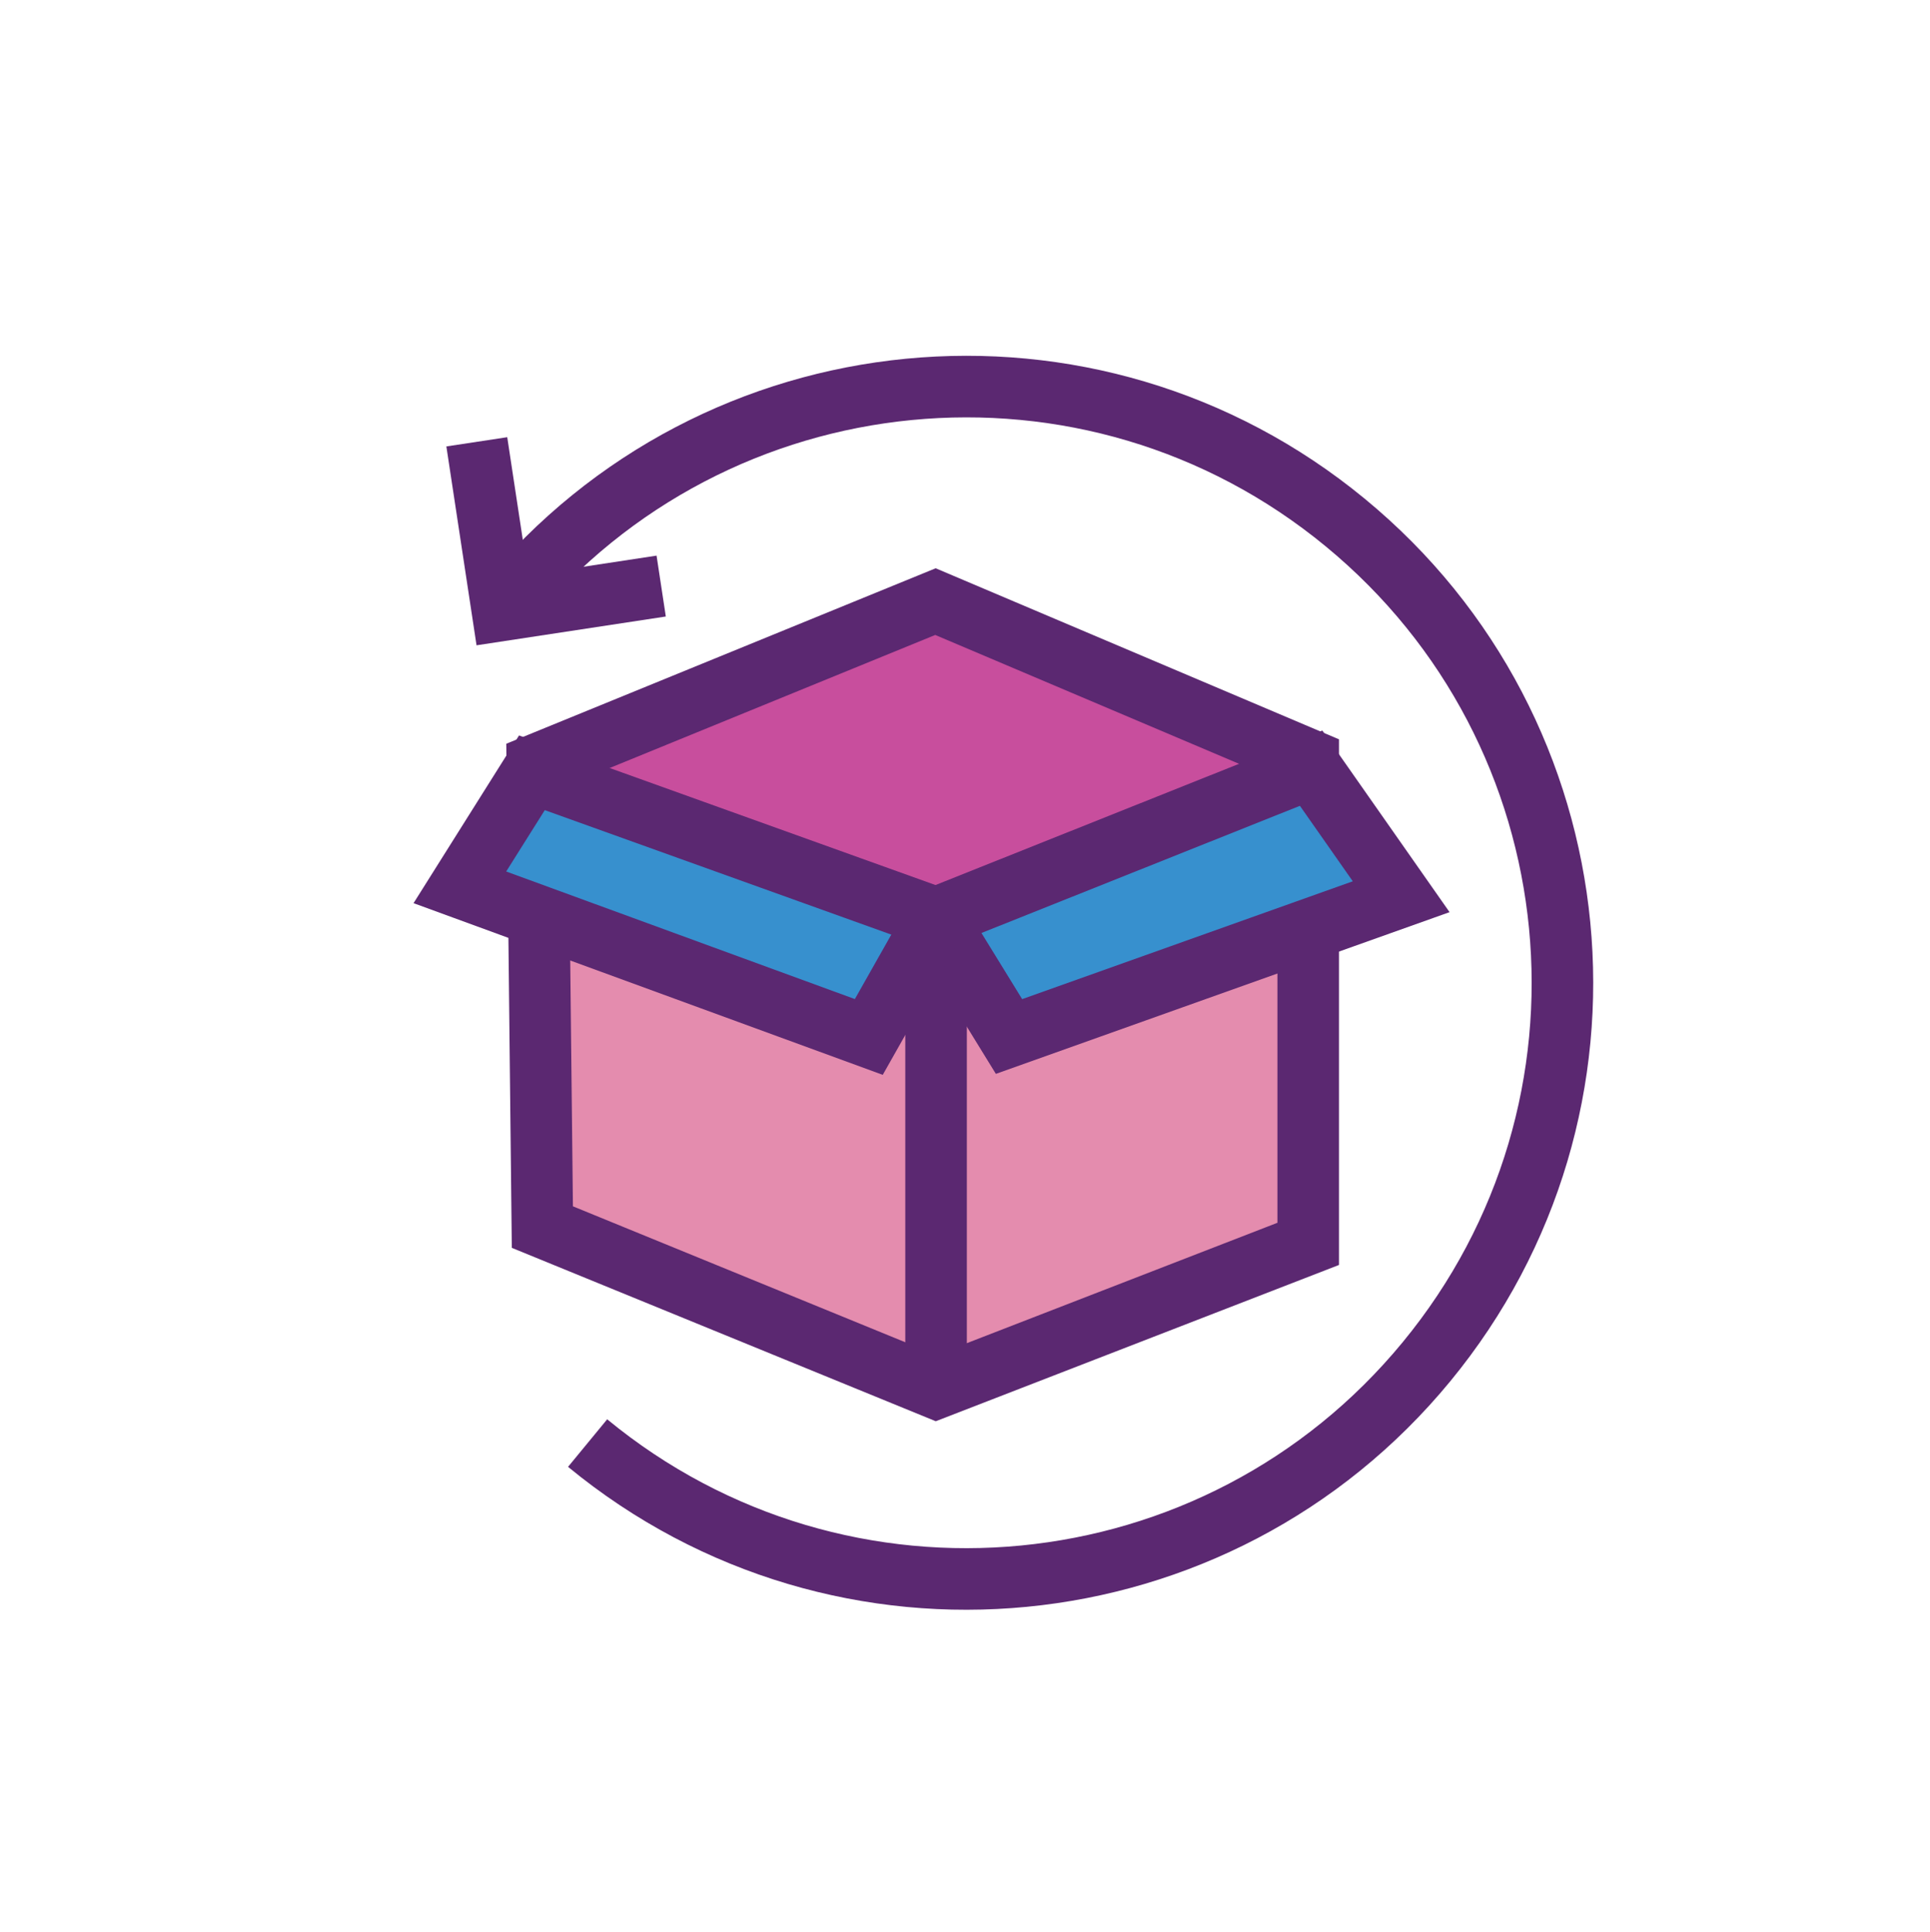 <svg viewBox="0 0 125.4 125.5" version="1.1" xmlns="http://www.w3.org/2000/svg" data-name="Layer 1" id="Layer_1">
  <defs>
    <style>
      .cls-1 {
        fill: none;
      }

      .cls-1, .cls-2 {
        stroke: #5b2871;
        stroke-miterlimit: 10;
        stroke-width: 4px;
      }

      .cls-3 {
        fill: #e48cae;
      }

      .cls-3, .cls-4 {
        stroke-width: 0px;
      }

      .cls-4 {
        fill: #c84e9d;
      }

      .cls-2 {
        fill: #3790ce;
      }
    </style>
  </defs>
  <polygon points="60.82 59.63 60.82 90.17 35.24 79.71 35.24 49.13 60.82 59.63" class="cls-3"></polygon>
  <polygon points="34.91 49.65 60.78 39.08 85 49.35 60.78 59.02 34.91 49.65" class="cls-4"></polygon>
  <path d="M60.82,59.63v30.53l24.18-9.36.56-29.86c0-.51-.51-.87-.99-.68l-23.75,9.38Z" class="cls-3"></path>
  <polygon points="34.91 49.65 60.78 39.08 85 49.35 85 80.8 60.82 90.17 35.24 79.71 34.91 49.65" class="cls-1"></polygon>
  <line y2="59.63" x2="60.82" y1="90.17" x1="60.82" class="cls-1"></line>
  <polygon points="60.82 59.63 85.19 49.9 91.04 58.25 65.56 67.33 60.82 59.63" class="cls-2"></polygon>
  <polygon points="34.56 50.2 29.88 57.64 56.45 67.36 60.82 59.63 34.56 50.2" class="cls-2"></polygon>
  <path d="M38.18,93.74c16.51,13.59,40.92,11.23,54.51-5.29,13.59-16.51,11.23-40.92-5.29-54.51-16.51-13.59-40.92-11.23-54.51,5.29" class="cls-1"></path>
  <polyline points="30.98 28.7 32.64 39.64 42.96 38.07" class="cls-1"></polyline>
</svg>